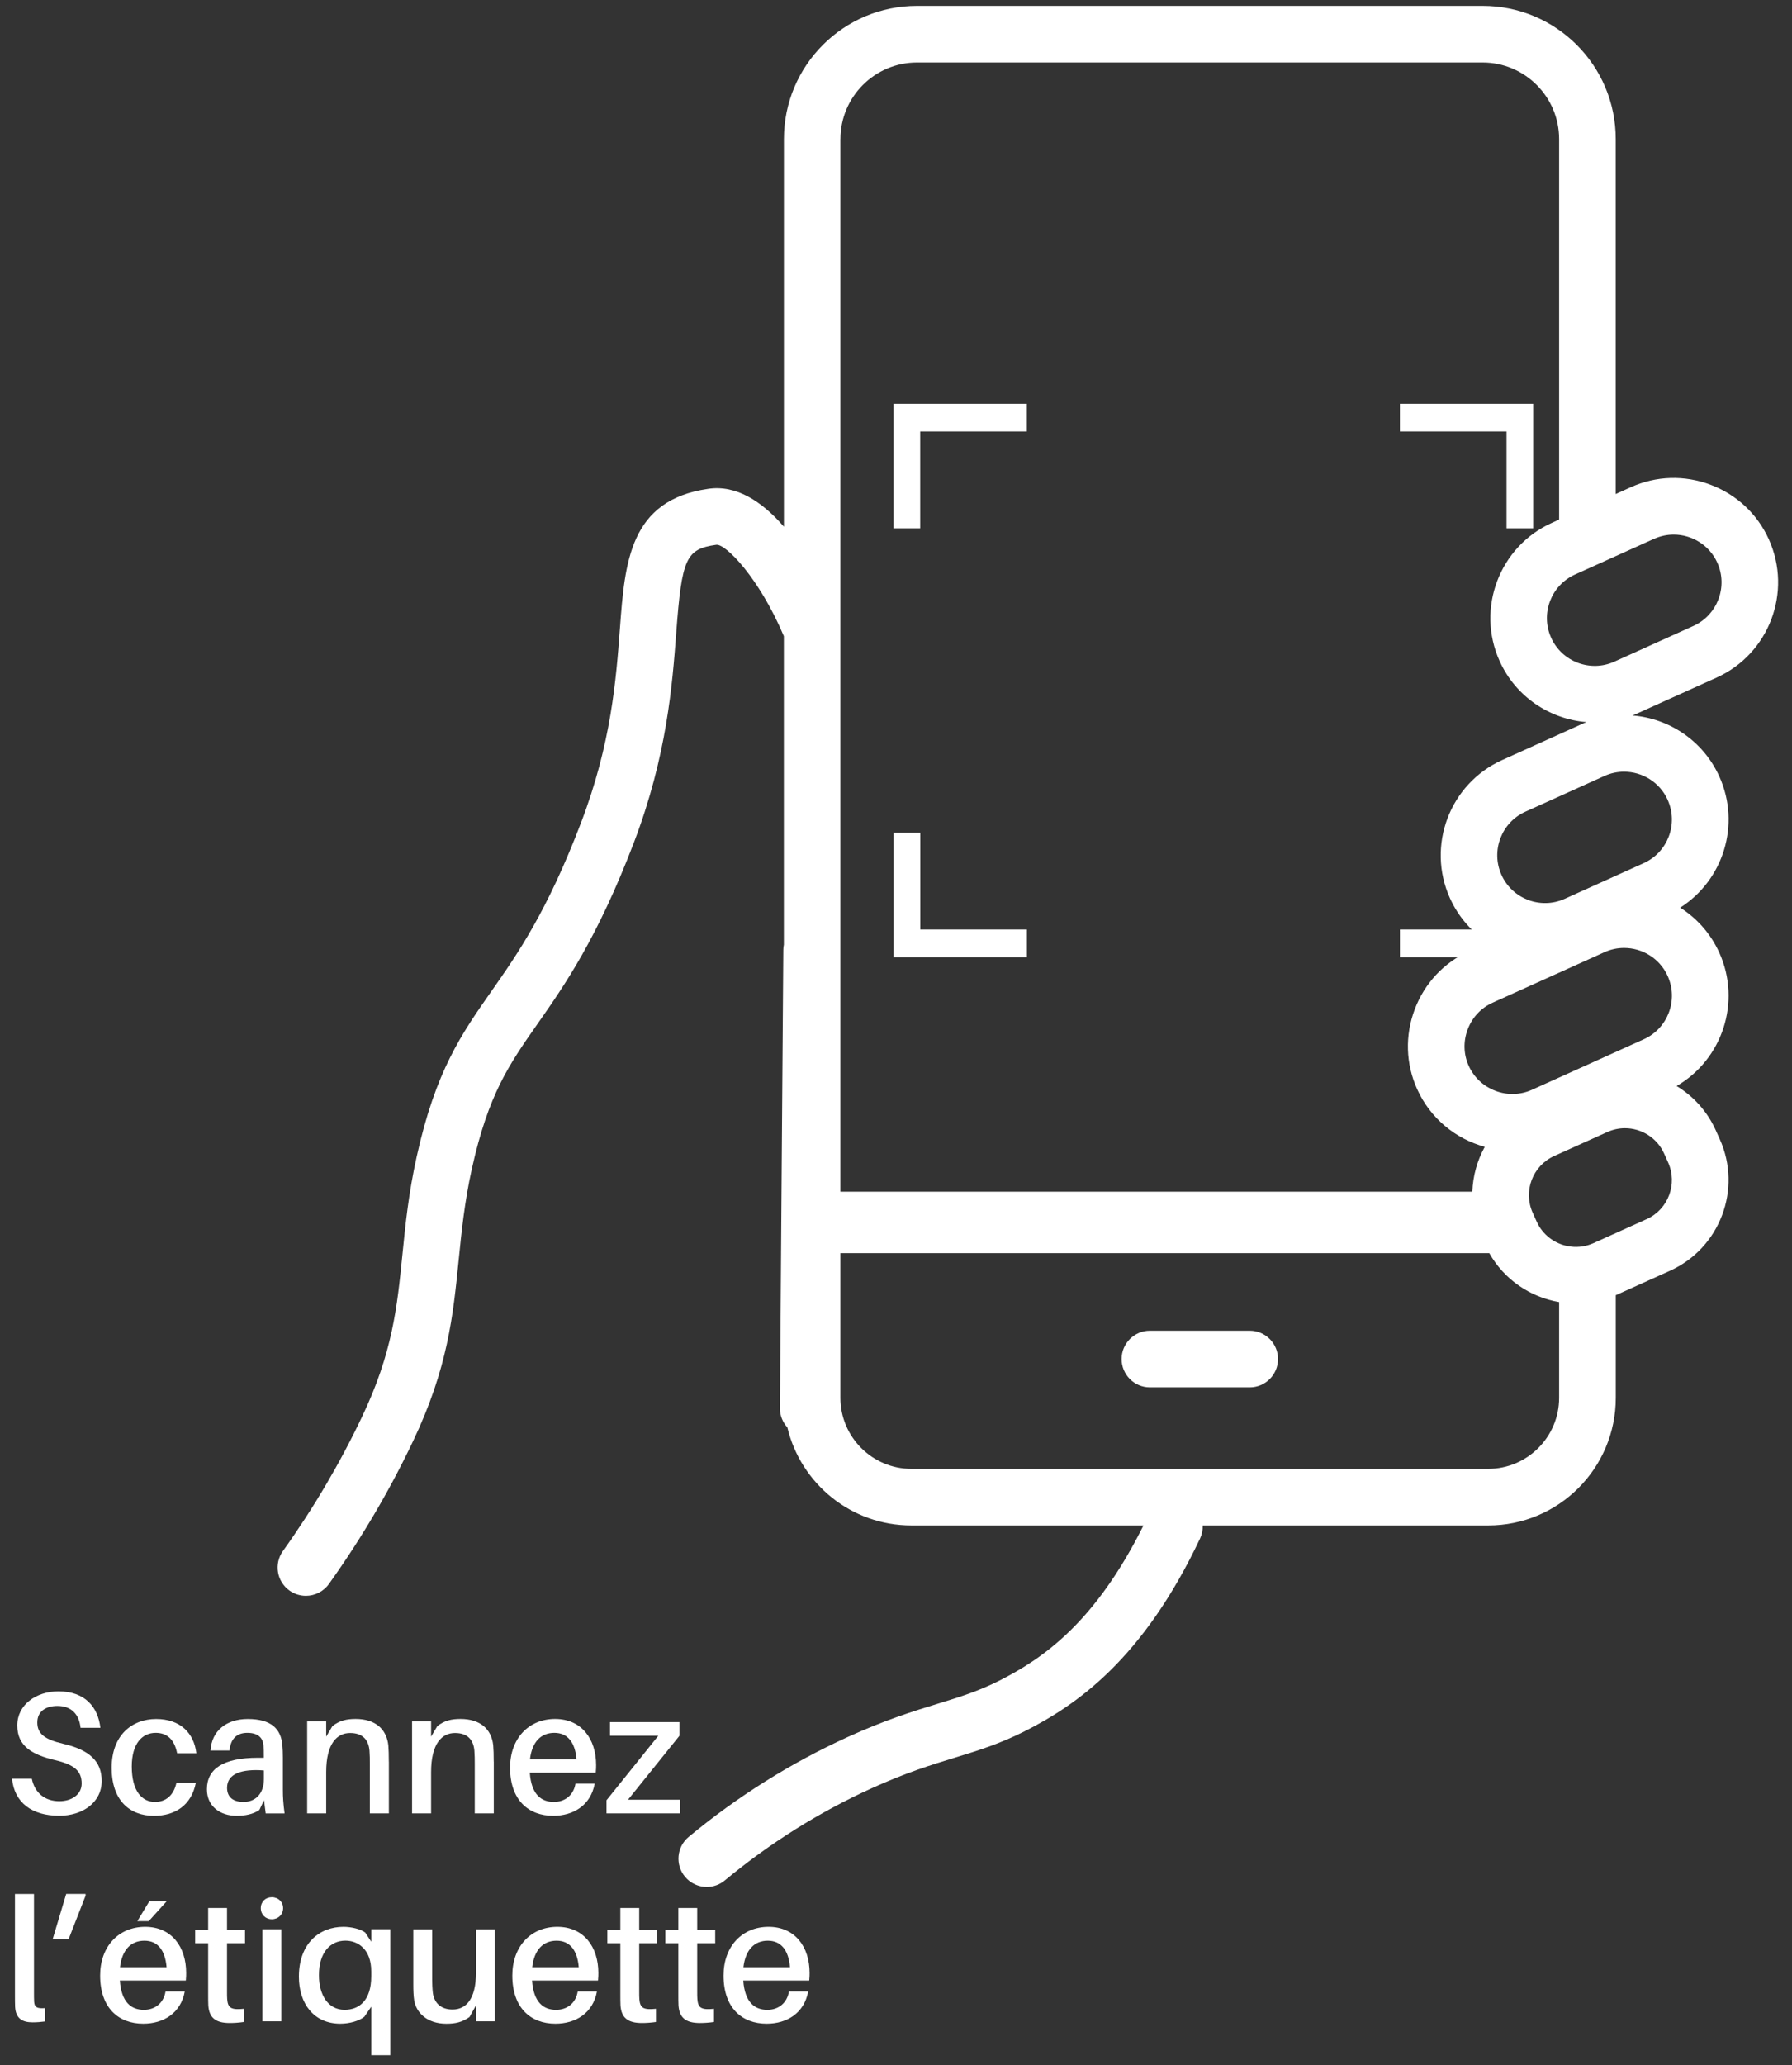 <svg width="112" height="129" viewBox="0 0 112 129" fill="none" xmlns="http://www.w3.org/2000/svg">
<rect x="0" y="0" width="112" height="129" fill="#333333" stroke="none"/>
<g clip-path="url(#clip0_10_213)">
<path d="M107.295 42.319C110.573 40.84 112.034 36.97 110.555 33.692C109.84 32.108 108.549 30.896 106.915 30.279C105.281 29.662 103.512 29.715 101.928 30.429L100.983 30.856V8.685C100.983 4.09 97.258 0.367 92.666 0.367H57.312C52.718 0.367 48.995 4.093 48.995 8.685V32.898C47.616 31.304 46.004 30.269 44.258 30.532C39.346 31.234 39.053 35.121 38.746 39.239C38.506 42.444 38.206 46.437 36.315 51.384C34.189 56.948 32.345 59.584 30.716 61.908C28.842 64.584 27.226 66.892 26.041 72.251C25.534 74.54 25.339 76.479 25.152 78.353C24.822 81.643 24.537 84.484 22.623 88.501C21.234 91.42 19.57 94.241 17.681 96.879C17.114 97.674 17.297 98.778 18.091 99.345C18.403 99.567 18.763 99.675 19.118 99.675C19.67 99.675 20.212 99.417 20.557 98.935C22.566 96.127 24.337 93.126 25.814 90.018C27.992 85.443 28.32 82.17 28.667 78.703C28.845 76.928 29.029 75.097 29.489 73.011C30.523 68.339 31.818 66.49 33.609 63.931C35.268 61.563 37.332 58.612 39.613 52.641C41.687 47.212 42.022 42.754 42.266 39.501C42.616 34.859 42.871 34.297 44.765 34.027C45.342 33.945 47.448 36.086 48.992 39.739V59.009C48.99 59.027 48.987 59.042 48.982 59.059C48.965 59.154 48.957 59.252 48.957 59.347L48.745 87.949C48.742 88.414 48.92 88.839 49.21 89.156C50.044 92.666 53.197 95.28 56.965 95.28H71.466C68.458 101.316 65.228 103.572 62.444 104.979C61.13 105.641 59.971 105.996 58.629 106.408C57.1 106.878 55.364 107.408 52.972 108.497C49.425 110.113 46.082 112.21 43.043 114.731C42.291 115.355 42.189 116.47 42.811 117.219C43.161 117.641 43.666 117.859 44.173 117.859C44.57 117.859 44.97 117.726 45.3 117.451C48.1 115.13 51.173 113.199 54.439 111.712C56.62 110.718 58.237 110.223 59.666 109.786C61.1 109.346 62.454 108.932 64.038 108.135C67.261 106.508 71.421 103.67 75.002 96.097C75.126 95.832 75.179 95.555 75.169 95.28H93.013C97.415 95.28 100.986 91.71 100.986 87.307V80.896C101.006 80.889 101.026 80.881 101.046 80.871L104.376 79.37C107.499 77.96 108.894 74.273 107.484 71.15L107.232 70.59C106.695 69.401 105.828 68.464 104.789 67.834C107.647 66.178 108.846 62.585 107.459 59.509C106.917 58.307 106.05 57.35 105.013 56.691C107.709 54.979 108.811 51.496 107.459 48.503C106.448 46.262 104.321 44.873 102.028 44.688C102.14 44.646 102.25 44.598 102.36 44.548L107.302 42.317L107.295 42.319ZM103.382 33.655C103.779 33.475 104.196 33.39 104.606 33.39C105.745 33.39 106.835 34.044 107.332 35.146C108.009 36.648 107.339 38.419 105.838 39.096L100.896 41.328C99.394 42.005 97.623 41.335 96.946 39.834C96.269 38.332 96.938 36.56 98.44 35.883L103.382 33.652V33.655ZM52.528 8.685C52.528 6.046 54.674 3.903 57.31 3.903H92.663C95.302 3.903 97.445 6.049 97.445 8.685V32.453L96.986 32.66C93.708 34.139 92.246 38.01 93.725 41.288C94.737 43.529 96.866 44.92 99.159 45.103C99.047 45.145 98.935 45.193 98.825 45.243L93.883 47.474C90.605 48.953 89.143 52.823 90.622 56.101C91.154 57.278 91.994 58.22 93.003 58.874L91.834 59.402C90.25 60.116 89.038 61.408 88.421 63.042C87.804 64.676 87.856 66.445 88.571 68.029C89.403 69.87 90.987 71.135 92.798 71.632C92.324 72.489 92.056 73.451 92.021 74.435H52.525V8.685H52.528ZM95.746 68.069C95.024 68.394 94.212 68.419 93.465 68.134C92.716 67.852 92.124 67.297 91.796 66.575C91.469 65.853 91.447 65.043 91.731 64.294C92.014 63.544 92.568 62.952 93.29 62.627L100.281 59.472C100.679 59.292 101.096 59.207 101.506 59.207C102.645 59.207 103.734 59.861 104.231 60.963C104.908 62.465 104.239 64.236 102.737 64.913L95.746 68.069ZM93.011 91.745H56.962C54.517 91.745 52.525 89.753 52.525 87.307V78.273H93.081C94.025 79.937 95.652 81.021 97.445 81.328V87.307C97.445 89.753 95.454 91.745 93.008 91.745H93.011ZM102.917 76.147L99.589 77.648C99.135 77.853 98.652 77.918 98.19 77.865C98.188 77.861 98.185 77.858 98.18 77.853C98.118 77.85 98.055 77.843 97.993 77.835C97.163 77.678 96.419 77.133 96.046 76.309L95.794 75.749C95.187 74.403 95.787 72.814 97.133 72.206L100.461 70.705C100.818 70.545 101.191 70.468 101.558 70.468C102.58 70.468 103.557 71.055 104.004 72.044L104.256 72.604C104.863 73.95 104.264 75.539 102.917 76.147ZM104.229 49.96C104.906 51.462 104.236 53.233 102.735 53.91L97.793 56.141C96.291 56.818 94.52 56.149 93.843 54.647C93.166 53.145 93.835 51.374 95.337 50.697L100.279 48.466C100.676 48.286 101.093 48.201 101.503 48.201C102.642 48.201 103.732 48.855 104.229 49.957V49.96Z" fill="white"/>
<path d="M78.107 83.115H71.868C70.892 83.115 70.1 83.907 70.1 84.884C70.1 85.861 70.892 86.653 71.868 86.653H78.107C79.084 86.653 79.876 85.861 79.876 84.884C79.876 83.907 79.084 83.115 78.107 83.115Z" fill="white"/>
<path d="M6.268 107.917H5.034C4.946 107.063 4.449 106.553 3.585 106.553C2.883 106.553 2.331 106.878 2.331 107.58C2.331 108.282 2.775 108.639 3.932 108.912C5.576 109.291 6.356 109.994 6.356 111.238C6.356 112.589 5.154 113.411 3.705 113.411C1.996 113.411 0.901 112.599 0.751 111.095H1.986C2.181 112.015 2.83 112.502 3.707 112.502C4.487 112.502 5.104 112.08 5.104 111.398C5.104 110.618 4.649 110.218 3.437 109.936C2.021 109.601 1.079 109.072 1.079 107.772C1.079 106.473 2.258 105.641 3.655 105.641C5.311 105.641 6.121 106.616 6.273 107.912L6.268 107.917Z" fill="white"/>
<path d="M12.272 109.509H11.07C10.898 108.632 10.431 108.232 9.729 108.232C8.897 108.232 8.235 108.892 8.235 110.331C8.235 111.89 8.884 112.549 9.684 112.549C10.366 112.549 10.853 112.137 11.025 111.36H12.237C11.967 112.734 10.97 113.416 9.619 113.416C8.115 113.416 6.978 112.465 6.978 110.418C6.978 108.372 8.255 107.368 9.759 107.368C11.263 107.368 12.127 108.245 12.27 109.509H12.272Z" fill="white"/>
<path d="M16.505 112.43L16.212 113.047C15.822 113.317 15.325 113.414 14.783 113.414C13.766 113.414 12.932 112.829 12.932 111.757C12.932 110.481 13.948 109.789 16.122 109.789H16.489V109.649C16.489 109.431 16.489 109.236 16.467 109.022C16.434 108.557 16.142 108.232 15.46 108.232C14.778 108.232 14.411 108.622 14.346 109.336H13.156C13.232 108.082 14.173 107.368 15.483 107.368C16.964 107.368 17.549 107.995 17.646 108.969C17.669 109.207 17.679 109.511 17.679 109.781V111.805C17.679 112.237 17.701 112.627 17.786 113.267H16.607L16.5 112.435L16.505 112.43ZM16.494 111.11V110.581C15.098 110.473 14.191 110.786 14.191 111.663C14.191 112.267 14.591 112.549 15.218 112.549C15.965 112.549 16.494 112.04 16.494 111.11Z" fill="white"/>
<path d="M24.305 110.029V113.264H23.115V110.158C23.115 109.889 23.115 109.639 23.093 109.346C23.038 108.697 22.693 108.242 21.881 108.242C21.069 108.242 20.387 108.892 20.387 110.688V113.264H19.198V107.518H20.387V108.469L20.777 107.81C21.232 107.463 21.654 107.365 22.226 107.365C23.46 107.365 24.162 108.002 24.27 109.009C24.292 109.301 24.302 109.561 24.302 110.026L24.305 110.029Z" fill="white"/>
<path d="M30.861 110.029V113.264H29.672V110.158C29.672 109.889 29.672 109.639 29.649 109.346C29.594 108.697 29.249 108.242 28.437 108.242C27.625 108.242 26.943 108.892 26.943 110.688V113.264H25.754V107.518H26.943V108.469L27.333 107.81C27.788 107.463 28.21 107.365 28.782 107.365C30.016 107.365 30.718 108.002 30.826 109.009C30.848 109.301 30.858 109.561 30.858 110.026L30.861 110.029Z" fill="white"/>
<path d="M37.234 110.721H33.112C33.209 112.095 33.836 112.549 34.616 112.549C35.308 112.549 35.85 112.127 35.968 111.403H37.169C36.92 112.767 35.828 113.414 34.574 113.414C33.037 113.414 31.88 112.44 31.88 110.406C31.88 108.589 33.037 107.365 34.693 107.365C36.35 107.365 37.257 108.619 37.257 110.243C37.257 110.351 37.257 110.513 37.234 110.721ZM33.122 109.889H36.033C35.945 108.829 35.48 108.232 34.648 108.232C33.816 108.232 33.252 108.784 33.122 109.889Z" fill="white"/>
<path d="M42.504 113.264H37.907V112.442L41.142 108.417H38.124V107.562H42.464V108.417L39.251 112.41H42.506V113.264H42.504Z" fill="white"/>
<path d="M2.123 124.495C2.123 124.69 2.123 124.862 2.133 125.037C2.156 125.362 2.306 125.469 2.815 125.427V126.259C2.578 126.291 2.306 126.314 2.036 126.314C1.409 126.314 0.986 126.086 0.944 125.352C0.934 125.134 0.934 124.875 0.934 124.53V118.298H2.123V124.497V124.495Z" fill="white"/>
<path d="M4.287 121.119H3.292L4.137 118.296H5.349V118.403L4.289 121.119H4.287Z" fill="white"/>
<path d="M11.613 123.705H7.49C7.588 125.079 8.215 125.534 8.994 125.534C9.686 125.534 10.228 125.112 10.346 124.387H11.548C11.298 125.751 10.206 126.399 8.952 126.399C7.415 126.399 6.258 125.424 6.258 123.39C6.258 121.571 7.415 120.35 9.072 120.35C10.728 120.35 11.635 121.604 11.635 123.228C11.635 123.335 11.635 123.498 11.613 123.705ZM7.5 122.873H10.411C10.323 121.814 9.859 121.217 9.027 121.217C8.195 121.217 7.63 121.769 7.5 122.873ZM8.582 119.995L9.329 118.761H10.411L9.296 119.995H8.582Z" fill="white"/>
<path d="M14.188 124.387C14.188 124.582 14.188 124.712 14.198 124.865C14.241 125.427 14.458 125.547 15.238 125.469V126.291C14.935 126.334 14.653 126.356 14.361 126.356C13.464 126.356 13.074 126.021 13.019 125.264C13.009 125.069 13.009 124.82 13.009 124.495V121.379H12.197V120.547H13.009V119.173H14.188V120.547H15.313V121.379H14.188V124.387Z" fill="white"/>
<path d="M17.694 119.183C17.694 119.583 17.391 119.875 16.992 119.875C16.592 119.875 16.3 119.583 16.3 119.183C16.3 118.783 16.592 118.501 16.992 118.501C17.391 118.501 17.694 118.793 17.694 119.183ZM16.395 126.249V120.502H17.584V126.249H16.395Z" fill="white"/>
<path d="M24.392 128.367H23.203V125.339L22.771 125.966C22.446 126.226 21.851 126.399 21.267 126.399C19.623 126.399 18.681 125.154 18.681 123.465C18.681 121.367 19.98 120.35 21.462 120.35C21.939 120.35 22.533 120.48 22.826 120.707L23.205 121.279V120.5H24.395V128.365L24.392 128.367ZM23.203 123.433V123.131C23.203 121.734 22.358 121.214 21.591 121.214C20.649 121.214 19.935 121.939 19.935 123.368C19.935 124.612 20.507 125.532 21.536 125.532C22.433 125.532 23.203 124.969 23.203 123.433Z" fill="white"/>
<path d="M30.926 126.249H29.746V125.264L29.347 125.979C28.892 126.304 28.47 126.401 27.898 126.401C26.708 126.401 26.016 125.729 25.886 124.939C25.844 124.647 25.831 124.387 25.831 123.923V120.505H27.011V123.685C27.011 123.87 27.021 124.182 27.053 124.475C27.14 125.102 27.55 125.514 28.287 125.514C29.119 125.514 29.749 124.875 29.749 123.211V120.505H30.928V126.251L30.926 126.249Z" fill="white"/>
<path d="M37.374 123.705H33.252C33.349 125.079 33.976 125.534 34.756 125.534C35.448 125.534 35.99 125.112 36.108 124.387H37.309C37.059 125.751 35.968 126.399 34.713 126.399C33.177 126.399 32.02 125.424 32.02 123.39C32.02 121.572 33.177 120.35 34.833 120.35C36.49 120.35 37.397 121.604 37.397 123.228C37.397 123.335 37.397 123.498 37.374 123.705ZM33.262 122.873H36.172C36.085 121.814 35.62 121.217 34.788 121.217C33.956 121.217 33.392 121.769 33.262 122.873Z" fill="white"/>
<path d="M39.95 124.387C39.95 124.582 39.95 124.712 39.96 124.865C40.003 125.427 40.22 125.547 41 125.469V126.291C40.697 126.334 40.415 126.356 40.123 126.356C39.226 126.356 38.836 126.021 38.781 125.264C38.771 125.069 38.771 124.82 38.771 124.495V121.379H37.959V120.547H38.771V119.173H39.95V120.547H41.075V121.379H39.95V124.387Z" fill="white"/>
<path d="M43.575 124.387C43.575 124.582 43.575 124.712 43.586 124.865C43.628 125.427 43.845 125.547 44.625 125.469V126.291C44.323 126.334 44.04 126.356 43.748 126.356C42.851 126.356 42.461 126.021 42.406 125.264C42.396 125.069 42.396 124.82 42.396 124.495V121.379H41.584V120.547H42.396V119.173H43.575V120.547H44.7V121.379H43.575V124.387Z" fill="white"/>
<path d="M50.576 123.705H46.454C46.551 125.079 47.178 125.534 47.958 125.534C48.65 125.534 49.192 125.112 49.31 124.387H50.511C50.262 125.751 49.17 126.399 47.916 126.399C46.379 126.399 45.222 125.424 45.222 123.39C45.222 121.572 46.379 120.35 48.035 120.35C49.692 120.35 50.599 121.604 50.599 123.228C50.599 123.335 50.599 123.498 50.576 123.705ZM46.464 122.873H49.375C49.287 121.814 48.822 121.217 47.99 121.217C47.158 121.217 46.594 121.769 46.464 122.873Z" fill="white"/>
<path d="M95.824 32.998H94.157V26.949H87.494V25.22H95.821V32.998H95.824ZM57.515 32.998H55.848V25.22H64.176V26.949H57.512V32.998H57.515Z" fill="white"/>
<path d="M95.824 59.784H87.496V58.055H94.16M64.178 59.784H55.851V52.006H57.517V58.055H64.18V59.784H64.178Z" fill="white"/>
</g>
<defs>
<clipPath id="clip0_10_213">
<rect width="110.383" height="128" fill="white" transform="translate(0.749 0.367)"/>
</clipPath>
</defs>
</svg>
